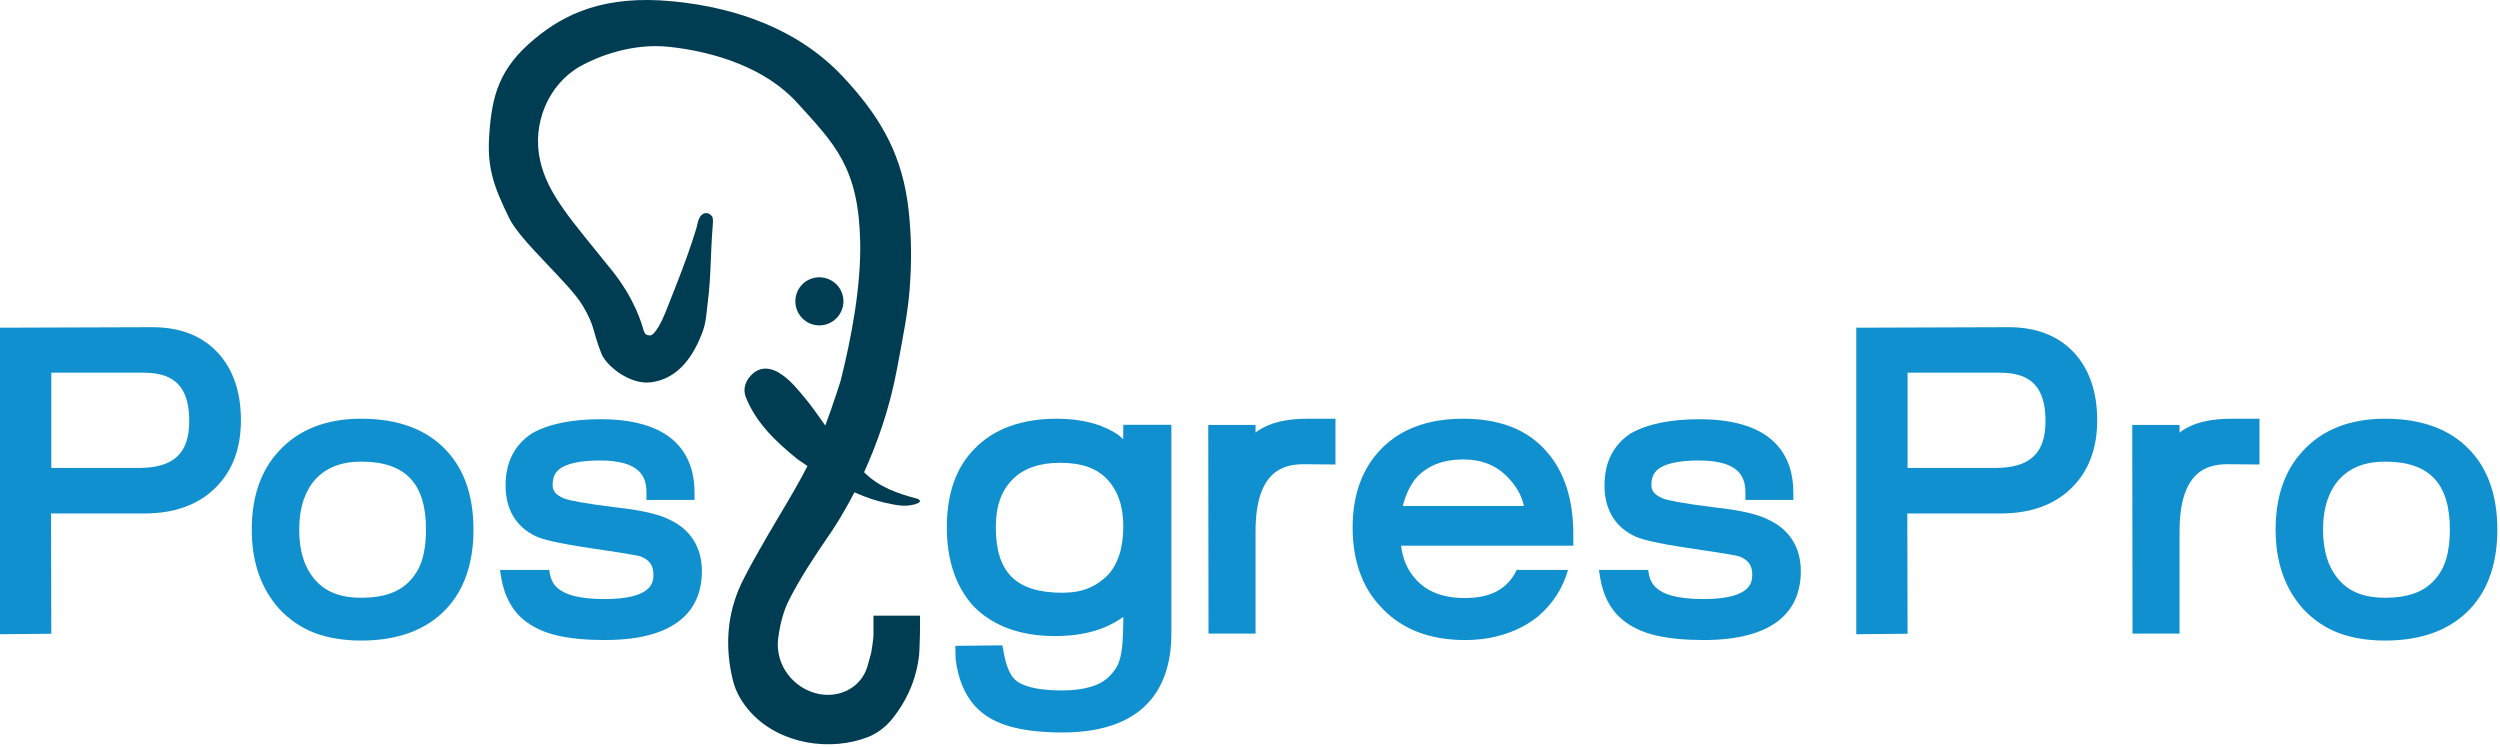 <?xml version="1.0" encoding="UTF-8"?> <svg xmlns="http://www.w3.org/2000/svg" width="733" height="219" viewBox="0 0 733 219" fill="none"> <g clip-path="url(#clip0_565_177)"> <path d="M44.712 95.932L0 96.083V185.961L15.043 185.81L14.967 150.546H42.407C50.986 150.546 57.903 148.09 62.93 143.252C68.032 138.376 70.64 131.649 70.64 123.258C70.64 114.905 68.335 108.215 63.799 103.34C59.188 98.426 52.763 95.932 44.712 95.932ZM55.484 123.447C55.484 132.971 50.911 137.205 40.593 137.205H15.043V109.274H42.142C51.364 109.274 55.484 113.658 55.484 123.447Z" fill="#1090CF"></path> <path d="M105.903 122.767C95.547 122.767 87.383 126.017 81.638 132.404C76.422 138.074 73.814 145.784 73.814 155.309C73.814 164.72 76.498 172.506 81.865 178.515C84.851 181.728 88.404 184.109 92.372 185.621C96.227 187.057 100.801 187.813 105.903 187.813C116.75 187.813 125.179 184.638 130.999 178.364C136.177 172.77 138.823 164.984 138.823 155.309C138.823 145.52 136.177 137.734 130.924 132.14C125.217 125.941 116.788 122.767 105.903 122.767ZM87.723 155.309C87.723 152.02 88.177 149.11 89.008 146.616C89.84 144.197 91.011 142.156 92.523 140.493C95.736 137.053 100.12 135.353 105.903 135.353C118.867 135.353 124.914 141.702 124.914 155.309C124.914 158.635 124.536 161.583 123.78 164.039C123.062 166.383 122.004 168.273 120.492 169.936C117.393 173.526 112.631 175.265 105.903 175.265C99.931 175.265 95.547 173.602 92.448 170.087C89.273 166.458 87.723 161.621 87.723 155.309Z" fill="#1090CF"></path> <path d="M196.311 152.361C193.211 150.773 187.958 149.564 180.323 148.732C170.61 147.523 166.943 146.691 165.621 146.238C162.446 145.028 162.03 143.517 162.03 142.194C162.03 139.775 162.862 138.187 164.676 137.091C166.263 136.146 169.476 135.013 175.863 135.013C187.996 135.013 189.545 140.039 189.545 144.462V146.578H203.643V144.462C203.643 134.635 198.843 122.918 176.09 122.918C171.857 122.918 168.077 123.258 164.789 123.938C161.387 124.619 158.477 125.639 155.945 127.075C150.842 130.439 148.235 135.58 148.235 142.345C148.235 149.337 151.296 154.477 157.117 157.236C158.704 157.955 162.181 159.126 174.314 160.903C185.426 162.528 187.466 163.019 187.807 163.133C190.452 164.191 191.586 165.778 191.586 168.462C191.586 170.427 191.586 175.643 177.299 175.643C169.022 175.643 165.432 174.056 163.693 172.581C162.143 171.41 161.312 169.558 161.047 167.101H146.609C146.987 170.238 147.668 172.997 148.688 175.227C149.898 177.948 151.598 180.178 153.639 181.804C156.247 183.92 159.573 185.47 163.58 186.377C167.321 187.208 171.932 187.662 177.299 187.662C200.846 187.662 205.797 176.701 205.797 167.517C205.797 160.487 202.471 155.233 196.311 152.361Z" fill="#1090CF"></path> <path d="M518.481 152.361C515.419 150.773 510.166 149.564 502.493 148.732C492.78 147.523 489.114 146.691 487.791 146.238C484.654 145.028 484.2 143.517 484.2 142.194C484.2 139.775 485.032 138.187 486.846 137.091C488.433 136.146 491.646 135.013 498.033 135.013C510.204 135.013 511.753 140.039 511.753 144.462V146.578H525.813V144.462C525.813 134.635 521.051 122.918 498.26 122.918C494.065 122.918 490.248 123.258 486.959 123.938C483.558 124.619 480.685 125.639 478.115 127.075C473.013 130.439 470.443 135.58 470.443 142.345C470.443 149.337 473.504 154.477 479.325 157.236C480.874 157.955 484.389 159.126 496.484 160.903C507.634 162.528 509.637 163.019 509.977 163.133C512.623 164.191 513.756 165.778 513.756 168.462C513.756 170.427 513.756 175.643 499.47 175.643C491.23 175.643 487.602 174.056 485.901 172.581C484.351 171.41 483.52 169.558 483.255 167.101H468.817C469.195 170.238 469.876 172.997 470.858 175.227C472.106 177.948 473.769 180.178 475.847 181.804C478.417 183.92 481.781 185.47 485.788 186.377C489.529 187.208 494.14 187.662 499.47 187.662C523.054 187.662 528.005 176.701 528.005 167.517C528.005 160.487 524.679 155.233 518.481 152.361Z" fill="#1090CF"></path> <path d="M329.314 128.776C328.634 128.096 328.104 127.68 327.689 127.378C323.04 124.316 317.068 122.767 309.925 122.767C299.493 122.767 291.367 125.752 285.735 131.573C280.331 136.978 277.609 144.764 277.609 154.628C277.609 159.504 278.29 163.888 279.613 167.743C280.935 171.674 282.976 175.114 285.66 177.986C291.329 183.618 299.304 186.49 309.358 186.49C317.559 186.49 324.249 184.6 329.352 180.859V182.219C329.276 193.482 327.991 195.41 325.27 198.282C322.624 201.041 317.9 202.44 311.248 202.44C303.273 202.44 299.606 200.89 297.943 199.567C296.356 198.32 295.147 195.712 294.428 192.046L293.899 189.211L280.104 189.363L280.179 193.218C280.368 194.692 280.633 196.128 280.973 197.489C282.296 202.515 284.677 206.446 288.117 209.092C292.954 212.909 300.589 214.761 311.474 214.761C337.931 214.761 343.449 199 343.449 185.772V124.543H329.352L329.314 128.776ZM318.996 172.506C316.879 173.375 314.309 173.791 311.474 173.791C297.981 173.791 291.972 167.895 291.972 154.628C291.972 148.505 293.559 143.932 296.847 140.606C300.098 137.318 304.709 135.693 310.907 135.693C317.144 135.693 321.641 137.318 324.703 140.606C327.802 144.008 329.352 148.468 329.352 154.326C329.352 160.676 327.764 165.551 324.665 168.764C323.002 170.389 321.112 171.674 318.996 172.506Z" fill="#1090CF"></path> <path d="M368.81 126.319C368.546 126.508 368.319 126.66 368.13 126.849V124.581H354.259L354.334 185.772H368.13V155.8C368.13 138.149 376.18 136.108 382.265 136.108C383.891 136.108 391.563 136.184 391.563 136.184V122.767H383.475C377.125 122.767 372.363 123.9 368.81 126.319Z" fill="#1090CF"></path> <path d="M444.704 167.101C442.02 172.695 437.107 175.34 429.51 175.34C423.047 175.34 418.247 173.488 414.921 169.633C412.615 167.025 411.255 163.85 410.801 159.995H461.296V156.632C461.296 146.616 458.764 138.527 453.699 132.669C450.864 129.305 447.312 126.773 443.116 125.148C439.034 123.56 434.31 122.767 428.981 122.767C418.889 122.767 410.877 125.677 405.169 131.422C399.462 137.167 396.59 144.953 396.59 154.628C396.59 164.266 399.349 172.128 404.792 177.873C410.688 184.374 419.04 187.662 429.585 187.662C433.743 187.662 437.674 187.057 441.264 185.885C444.893 184.714 448.105 183.013 450.94 180.745C455.324 177.003 458.235 172.43 459.746 167.101H444.704ZM415.639 139.661C417.34 137.998 419.267 136.751 421.422 135.957C423.614 135.126 426.146 134.71 428.981 134.71C434.423 134.71 438.694 136.411 442.058 139.926C444.59 142.534 446.178 145.331 446.82 148.354H411.292C412.237 144.688 413.711 141.778 415.639 139.661Z" fill="#1090CF"></path> <path d="M269.748 183.845V180.519H256.103V183.92C256.103 183.92 256.103 185.772 256.103 186.377C256.066 187.284 255.574 190.799 255.385 191.593C254.969 193.105 254.478 194.843 254.214 195.788C253.987 196.355 253.76 196.922 253.495 197.451C251.039 202.213 245.672 204.443 240.418 203.536C232.708 202.176 227.114 194.919 228.172 187.095C228.701 183.164 229.609 179.271 231.423 175.756C234.824 169.104 239.02 162.83 243.215 156.707C244.047 155.536 246.995 151.151 250.51 144.348C254.1 145.973 257.237 146.881 259.354 147.372C263.209 148.279 265.552 148.506 267.366 148.052C267.593 148.014 269.294 147.75 269.71 147.07C269.861 146.843 269.445 146.351 268.992 146.238C263.247 144.726 257.691 142.836 253.344 138.452C257.048 130.326 260.828 119.932 263.02 108.064C264.607 99.334 266.535 90.641 266.913 81.608C267.366 74.162 267.064 65.809 266.044 58.817C263.851 44.001 257.388 33.494 247.373 22.722C234.333 8.662 216.04 2.199 197.218 0.385C177.262 -1.543 165.658 4.013 156.814 11.345C146.269 20.038 144.19 28.164 143.434 39.768C142.83 49.065 144.606 54.357 149.293 63.957C152.694 70.911 166.868 82.93 170.836 89.582C174.616 95.97 173.595 96.763 176.354 103.718C177.715 107.157 184.632 112.978 191.019 112.071C197.331 111.201 202.358 106.704 205.797 97.822C207.082 94.609 207.158 91.51 207.498 88.751C208.481 81.343 208.254 75.296 208.972 66.111C209.048 65.129 209.161 63.881 208.708 63.352C207.46 61.84 205.797 62.445 205.079 63.881C204.588 64.826 204.474 65.922 204.172 66.943C201.3 76.656 195.366 90.792 195.101 91.623C194.194 93.929 192.002 98.502 190.49 98.351C189.696 98.238 189.092 98.238 188.676 96.763C188.222 95.176 186.181 87.655 179.34 79.189C167.246 64.184 160.594 56.965 158.364 47.062C155.907 36.177 160.858 24.612 170.194 19.396C175.032 16.674 185.236 12.555 196.159 13.726C209.577 15.163 224.468 19.925 233.728 30.13C244.765 42.262 251.832 49.141 252.21 71.214C252.437 84.178 249.602 99.258 246.428 111.806C246.05 113.016 245.634 114.301 245.18 115.624C244.047 119.101 242.988 122.087 241.968 124.77C241.665 124.354 241.136 123.598 240.985 123.372C239.284 121.028 237.81 118.836 236.109 116.833C234.068 114.376 232.027 111.806 229.457 109.992C226.283 107.686 222.843 107.12 220.046 110.219C218.648 111.768 217.703 113.998 218.686 116.493C221.709 124.014 227.492 129.532 233.917 134.71C234.257 134.975 235.429 135.731 236.752 136.638C234.484 141.098 231.952 145.407 228.55 151.114C223.75 159.202 218.232 168.726 216.456 173.149C213.054 181.577 212.714 190.27 214.793 199.114C215.7 202.969 217.627 206.182 220.311 209.092C228.89 218.239 243.517 220.431 254.629 216.047C257.162 215.026 259.694 213.136 261.433 210.982C266.044 205.313 268.689 199.001 269.483 192.084C269.559 191.366 269.634 189.363 269.672 187.624C269.71 187.284 269.71 187.02 269.71 186.831C269.748 186.075 269.748 183.845 269.748 183.845ZM247.297 88.335C247.297 92.228 244.122 95.403 240.229 95.403C236.336 95.403 233.199 92.228 233.199 88.335C233.199 84.442 236.336 81.305 240.229 81.305C244.122 81.305 247.297 84.442 247.297 88.335Z" fill="#003D52"></path> <path d="M588.97 95.932L544.258 96.083V185.961L559.3 185.81L559.225 150.546H586.665C595.244 150.546 602.161 148.09 607.188 143.252C612.29 138.376 614.898 131.649 614.898 123.258C614.898 114.905 612.592 108.215 608.057 103.34C603.446 98.426 597.021 95.932 588.97 95.932ZM599.742 123.447C599.742 132.971 595.169 137.205 584.85 137.205H559.3V109.274H586.4C595.622 109.274 599.742 113.658 599.742 123.447Z" fill="#1090CF"></path> <path d="M699.296 122.767C688.94 122.767 680.776 126.017 675.031 132.404C669.815 138.074 667.207 145.784 667.207 155.309C667.207 164.72 669.891 172.506 675.258 178.515C678.243 181.728 681.796 184.109 685.765 185.621C689.62 187.057 694.193 187.813 699.296 187.813C710.143 187.813 718.571 184.638 724.392 178.364C729.57 172.77 732.216 164.984 732.216 155.309C732.216 145.52 729.57 137.734 724.316 132.14C718.609 125.941 710.181 122.767 699.296 122.767ZM681.116 155.309C681.116 152.02 681.569 149.11 682.401 146.616C683.232 144.197 684.404 142.156 685.916 140.493C689.129 137.053 693.513 135.353 699.296 135.353C712.259 135.353 718.307 141.702 718.307 155.309C718.307 158.635 717.929 161.583 717.173 164.039C716.455 166.383 715.397 168.273 713.885 169.936C710.785 173.526 706.023 175.265 699.296 175.265C693.324 175.265 688.94 173.602 685.84 170.087C682.665 166.458 681.116 161.621 681.116 155.309Z" fill="#1090CF"></path> <path d="M639.729 126.319C639.502 126.508 639.276 126.66 639.049 126.849V124.581H625.178L625.253 185.772H639.049V155.8C639.049 138.149 647.099 136.108 653.184 136.108C654.81 136.108 662.482 136.184 662.482 136.184V122.767H654.394C648.044 122.767 643.282 123.9 639.729 126.319Z" fill="#1090CF"></path> </g> <defs> <clipPath id="clip0_565_177"> <rect width="732.215" height="218.207" fill="white"></rect> </clipPath> </defs> </svg> 